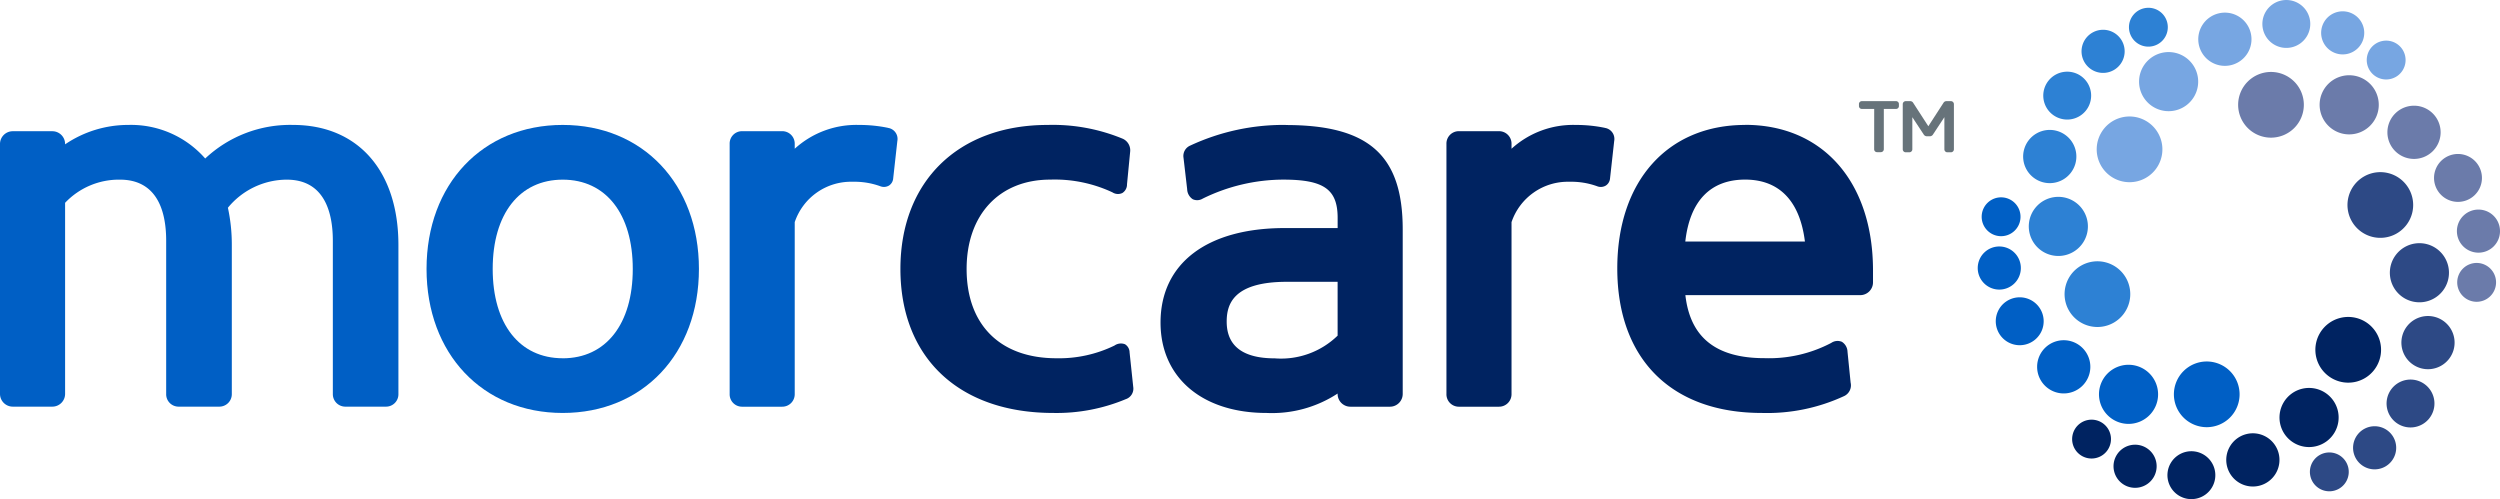 <svg xmlns="http://www.w3.org/2000/svg" xmlns:xlink="http://www.w3.org/1999/xlink" id="Group_5" data-name="Group 5" width="205.954" height="41.12" viewBox="0 0 205.954 41.12"><defs><clipPath id="clip-path"><rect id="Rectangle_2" data-name="Rectangle 2" width="205.954" height="41.12" transform="translate(0 0)" fill="none"></rect></clipPath></defs><g id="Group_3" data-name="Group 3" clip-path="url(#clip-path)"><path id="Path_45" data-name="Path 45" d="M197.495,6.257a1.6,1.6,0,1,1,.393-2.226,1.6,1.6,0,0,1-.393,2.226" fill="#77a6e2"></path><path id="Path_46" data-name="Path 46" d="M194.5,3.649a1.775,1.775,0,1,1-.563-2.446,1.775,1.775,0,0,1,.563,2.446" fill="#77a6e2"></path><path id="Path_47" data-name="Path 47" d="M190.3,2.282a1.973,1.973,0,1,1-1.64-2.257,1.973,1.973,0,0,1,1.64,2.257" fill="#77a6e2"></path><path id="Path_48" data-name="Path 48" d="M185.417,2.706a2.192,2.192,0,1,1-2.657-1.6,2.19,2.19,0,0,1,2.657,1.6" fill="#77a6e2"></path><path id="Path_49" data-name="Path 49" d="M180.6,5.26a2.435,2.435,0,1,1-3.412-.479,2.436,2.436,0,0,1,3.412.479" fill="#77a6e2"></path><path id="Path_50" data-name="Path 50" d="M178.581,2.1a1.6,1.6,0,1,1-1.73-1.452,1.595,1.595,0,0,1,1.73,1.452" fill="#2d81d4"></path><path id="Path_51" data-name="Path 51" d="M174.824,3.395a1.776,1.776,0,1,1-2.4-.734,1.775,1.775,0,0,1,2.4.734" fill="#2d81d4"></path><path id="Path_52" data-name="Path 52" d="M171.542,6.346a1.972,1.972,0,1,1-2.775.291,1.971,1.971,0,0,1,2.775-.291" fill="#2d81d4"></path><path id="Path_53" data-name="Path 53" d="M176.791,9.962a2.706,2.706,0,1,1-3.7.991,2.7,2.7,0,0,1,3.7-.991" fill="#77a6e2"></path><path id="Path_54" data-name="Path 54" d="M169.467,10.788a2.192,2.192,0,1,1-2.711,1.5,2.191,2.191,0,0,1,2.711-1.5" fill="#2d81d4"></path><path id="Path_55" data-name="Path 55" d="M169.273,16.235a2.435,2.435,0,1,1-2.12,2.713,2.434,2.434,0,0,1,2.12-2.713" fill="#2d81d4"></path><path id="Path_56" data-name="Path 56" d="M171.437,21.888a2.706,2.706,0,1,1-.99,3.7,2.707,2.707,0,0,1,.99-3.7" fill="#2d81d4"></path><path id="Path_57" data-name="Path 57" d="M165.529,16.407a1.6,1.6,0,1,1-2.125.773,1.6,1.6,0,0,1,2.125-.773" fill="#005fc5"></path><path id="Path_58" data-name="Path 58" d="M164.767,20.306a1.776,1.776,0,1,1-1.837,1.713,1.776,1.776,0,0,1,1.837-1.713" fill="#005fc5"></path><path id="Path_59" data-name="Path 59" d="M165.681,24.624a1.973,1.973,0,1,1-1.135,2.549,1.972,1.972,0,0,1,1.135-2.549" fill="#005fc5"></path><path id="Path_60" data-name="Path 60" d="M168.491,28.643a2.192,2.192,0,1,1-.054,3.1,2.192,2.192,0,0,1,.054-3.1" fill="#005fc5"></path><path id="Path_61" data-name="Path 61" d="M173.11,31.535a2.435,2.435,0,1,1,1.29,3.192,2.437,2.437,0,0,1-1.29-3.192" fill="#005fc5"></path><path id="Path_62" data-name="Path 62" d="M179.089,32.486a2.706,2.706,0,1,1,2.707,2.706,2.707,2.707,0,0,1-2.707-2.706" fill="#005fc5"></path><path id="Path_63" data-name="Path 63" d="M203.356,24.713a1.6,1.6,0,1,1,2.123-.773,1.6,1.6,0,0,1-2.123.773" fill="#6b7baa"></path><path id="Path_64" data-name="Path 64" d="M204.116,20.814a1.775,1.775,0,1,1,1.837-1.711,1.773,1.773,0,0,1-1.837,1.711" fill="#6b7baa"></path><path id="Path_65" data-name="Path 65" d="M203.2,16.5a1.973,1.973,0,1,1,1.135-2.549A1.971,1.971,0,0,1,203.2,16.5" fill="#6b7baa"></path><path id="Path_66" data-name="Path 66" d="M200.393,12.477a2.192,2.192,0,1,1,.054-3.1,2.192,2.192,0,0,1-.054,3.1" fill="#6b7baa"></path><path id="Path_67" data-name="Path 67" d="M195.773,9.586a2.436,2.436,0,1,1-1.29-3.193,2.435,2.435,0,0,1,1.29,3.193" fill="#6b7baa"></path><path id="Path_68" data-name="Path 68" d="M189.794,8.635a2.706,2.706,0,1,1-2.707-2.707,2.706,2.706,0,0,1,2.707,2.707" fill="#6b7baa"></path><path id="Path_69" data-name="Path 69" d="M171.388,34.863a1.6,1.6,0,1,1-.393,2.227,1.6,1.6,0,0,1,.393-2.227" fill="#002361"></path><path id="Path_70" data-name="Path 70" d="M174.385,37.471a1.776,1.776,0,1,1,.565,2.446,1.776,1.776,0,0,1-.565-2.446" fill="#002361"></path><path id="Path_71" data-name="Path 71" d="M178.581,38.838a1.973,1.973,0,1,1,1.641,2.257,1.975,1.975,0,0,1-1.641-2.257" fill="#002361"></path><path id="Path_72" data-name="Path 72" d="M183.467,38.415a2.192,2.192,0,1,1,2.657,1.6,2.192,2.192,0,0,1-2.657-1.6" fill="#002361"></path><path id="Path_73" data-name="Path 73" d="M188.279,35.861a2.436,2.436,0,1,1,3.412.479,2.438,2.438,0,0,1-3.412-.479" fill="#002361"></path><path id="Path_74" data-name="Path 74" d="M192.094,31.158a2.706,2.706,0,1,1,3.7-.99,2.7,2.7,0,0,1-3.7.99" fill="#002361"></path><path id="Path_75" data-name="Path 75" d="M190.3,39.016a1.6,1.6,0,1,1,1.73,1.452,1.6,1.6,0,0,1-1.73-1.452" fill="#2d4985"></path><path id="Path_76" data-name="Path 76" d="M194.059,37.726a1.776,1.776,0,1,1,2.4.733,1.777,1.777,0,0,1-2.4-.733" fill="#2d4985"></path><path id="Path_77" data-name="Path 77" d="M197.341,34.774a1.972,1.972,0,1,1,2.774-.292,1.971,1.971,0,0,1-2.774.292" fill="#2d4985"></path><path id="Path_78" data-name="Path 78" d="M199.417,30.331a2.191,2.191,0,1,1,2.711-1.5,2.193,2.193,0,0,1-2.711,1.5" fill="#2d4985"></path><path id="Path_79" data-name="Path 79" d="M199.611,24.886a2.435,2.435,0,1,1,2.121-2.714,2.436,2.436,0,0,1-2.121,2.714" fill="#2d4985"></path><path id="Path_80" data-name="Path 80" d="M197.447,19.232a2.706,2.706,0,1,1,.99-3.7,2.707,2.707,0,0,1-.99,3.7" fill="#2d4985"></path><path id="Path_81" data-name="Path 81" d="M92.681,28.36a.929.929,0,0,0-.871.108,10.418,10.418,0,0,1-4.779,1.046c-4.633,0-7.4-2.75-7.4-7.358,0-4.47,2.7-7.359,6.884-7.359a11.213,11.213,0,0,1,5.13,1.049.836.836,0,0,0,.82.052.826.826,0,0,0,.379-.713l.257-2.657a1.048,1.048,0,0,0-.611-1.1A15.058,15.058,0,0,0,86.3,10.293c-7.365,0-12.122,4.656-12.122,11.863,0,7.318,4.825,11.864,12.593,11.864a14.773,14.773,0,0,0,5.974-1.137.913.913,0,0,0,.612-1.013l-.3-2.834a.8.8,0,0,0-.377-.676" fill="#002361"></path><path id="Path_82" data-name="Path 82" d="M105.927,10.292a18.18,18.18,0,0,0-7.872,1.7A.93.93,0,0,0,97.5,13l.3,2.58a1.024,1.024,0,0,0,.464.834.872.872,0,0,0,.819-.053,15.113,15.113,0,0,1,6.631-1.564c3.351,0,4.483.8,4.483,3.154v.837H105.84c-6.408,0-10.233,2.91-10.233,7.787,0,4.523,3.427,7.445,8.733,7.445a9.865,9.865,0,0,0,5.855-1.6v.034a1.052,1.052,0,0,0,1.051,1.051h3.261a1.052,1.052,0,0,0,1.051-1.051V18.9c0-6.11-2.789-8.6-9.631-8.6m4.268,17.351a6.682,6.682,0,0,1-5.17,1.871c-2.633,0-3.968-1.017-3.968-3.024,0-1.409.513-3.282,4.955-3.282h4.183Z" fill="#002361"></path><path id="Path_83" data-name="Path 83" d="M143.767,10.293c-6.4,0-10.533,4.639-10.533,11.82,0,7.456,4.451,11.907,11.907,11.907a15.075,15.075,0,0,0,6.8-1.4.976.976,0,0,0,.516-1.1l-.256-2.54a1,1,0,0,0-.465-.822.925.925,0,0,0-.876.092,11.006,11.006,0,0,1-5.5,1.256c-3.987,0-6.12-1.7-6.516-5.192H153.25a1.052,1.052,0,0,0,1.051-1.05v-.987c0-7.285-4.134-11.992-10.534-11.992m-4.929,9.61c.375-3.342,2.076-5.1,4.929-5.1,2.811,0,4.51,1.763,4.925,5.1Z" fill="#002361"></path><path id="Path_84" data-name="Path 84" d="M132.213,10.533a11.592,11.592,0,0,0-2.391-.24,7.53,7.53,0,0,0-5.3,1.961v-.395a1.029,1.029,0,0,0-1.052-1.052h-3.3a1.02,1.02,0,0,0-1.01,1.052V32.453a1.021,1.021,0,0,0,1.01,1.052h3.3a1.029,1.029,0,0,0,1.052-1.052V18.3a4.9,4.9,0,0,1,4.784-3.326,6.248,6.248,0,0,1,2.285.375.8.8,0,0,0,.7-.063.771.771,0,0,0,.344-.564l.343-3.09,0-.005a.919.919,0,0,0-.765-1.09" fill="#002361"></path><path id="Path_85" data-name="Path 85" d="M24.134,10.292a10.215,10.215,0,0,0-7.229,2.766,8.125,8.125,0,0,0-6.328-2.766,9.23,9.23,0,0,0-5.214,1.6v-.03a1.051,1.051,0,0,0-1.05-1.051H1.052A1.051,1.051,0,0,0,0,11.858V32.452A1.053,1.053,0,0,0,1.052,33.5H4.313a1.052,1.052,0,0,0,1.05-1.052V16.708A6.1,6.1,0,0,1,9.89,14.8c2.484,0,3.8,1.743,3.8,5.041V32.452A1.02,1.02,0,0,0,14.7,33.5h3.347a1.028,1.028,0,0,0,1.05-1.052V20.181a14.3,14.3,0,0,0-.322-3.067A6.3,6.3,0,0,1,23.62,14.8c3.137,0,3.8,2.741,3.8,5.041V32.452A1.029,1.029,0,0,0,28.468,33.5h3.347a1.019,1.019,0,0,0,1.007-1.052V20.181c0-6.1-3.328-9.889-8.688-9.889" fill="#005fc5"></path><path id="Path_86" data-name="Path 86" d="M46.358,10.292c-6.605,0-11.219,4.879-11.219,11.864S39.753,34.02,46.358,34.02s11.221-4.878,11.221-11.864S52.964,10.292,46.358,10.292m0,19.222c-3.558,0-5.769-2.819-5.769-7.358S42.8,14.8,46.358,14.8s5.771,2.82,5.771,7.359-2.211,7.358-5.771,7.358" fill="#005fc5"></path><path id="Path_87" data-name="Path 87" d="M73.16,10.533a11.551,11.551,0,0,0-2.389-.24,7.529,7.529,0,0,0-5.3,1.961v-.395a1.029,1.029,0,0,0-1.053-1.052h-3.3a1.019,1.019,0,0,0-1.008,1.052V32.453a1.02,1.02,0,0,0,1.008,1.052h3.3a1.029,1.029,0,0,0,1.053-1.052V18.3a4.893,4.893,0,0,1,4.783-3.326,6.235,6.235,0,0,1,2.284.375.813.813,0,0,0,.7-.064.765.765,0,0,0,.342-.563l.343-3.09v-.005a.917.917,0,0,0-.765-1.09" fill="#005fc5"></path><path id="Path_88" data-name="Path 88" d="M154.4,8.974h-1.021a.234.234,0,0,1-.235-.236V8.58a.237.237,0,0,1,.235-.248H156.2a.237.237,0,0,1,.235.248v.158a.234.234,0,0,1-.235.236h-1.008V12.3a.246.246,0,0,1-.248.236h-.3a.237.237,0,0,1-.248-.236Zm4.306,2.251a.306.306,0,0,1-.209-.118l-.956-1.453v2.657a.246.246,0,0,1-.249.235H157a.245.245,0,0,1-.248-.235V8.58A.248.248,0,0,1,157,8.332h.38a.291.291,0,0,1,.209.105l1.27,1.963,1.27-1.963a.291.291,0,0,1,.209-.105h.38a.249.249,0,0,1,.248.248v3.731a.245.245,0,0,1-.248.235h-.288a.246.246,0,0,1-.249-.235V9.654l-.956,1.453a.306.306,0,0,1-.209.118Z" fill="#67737a"></path></g></svg>